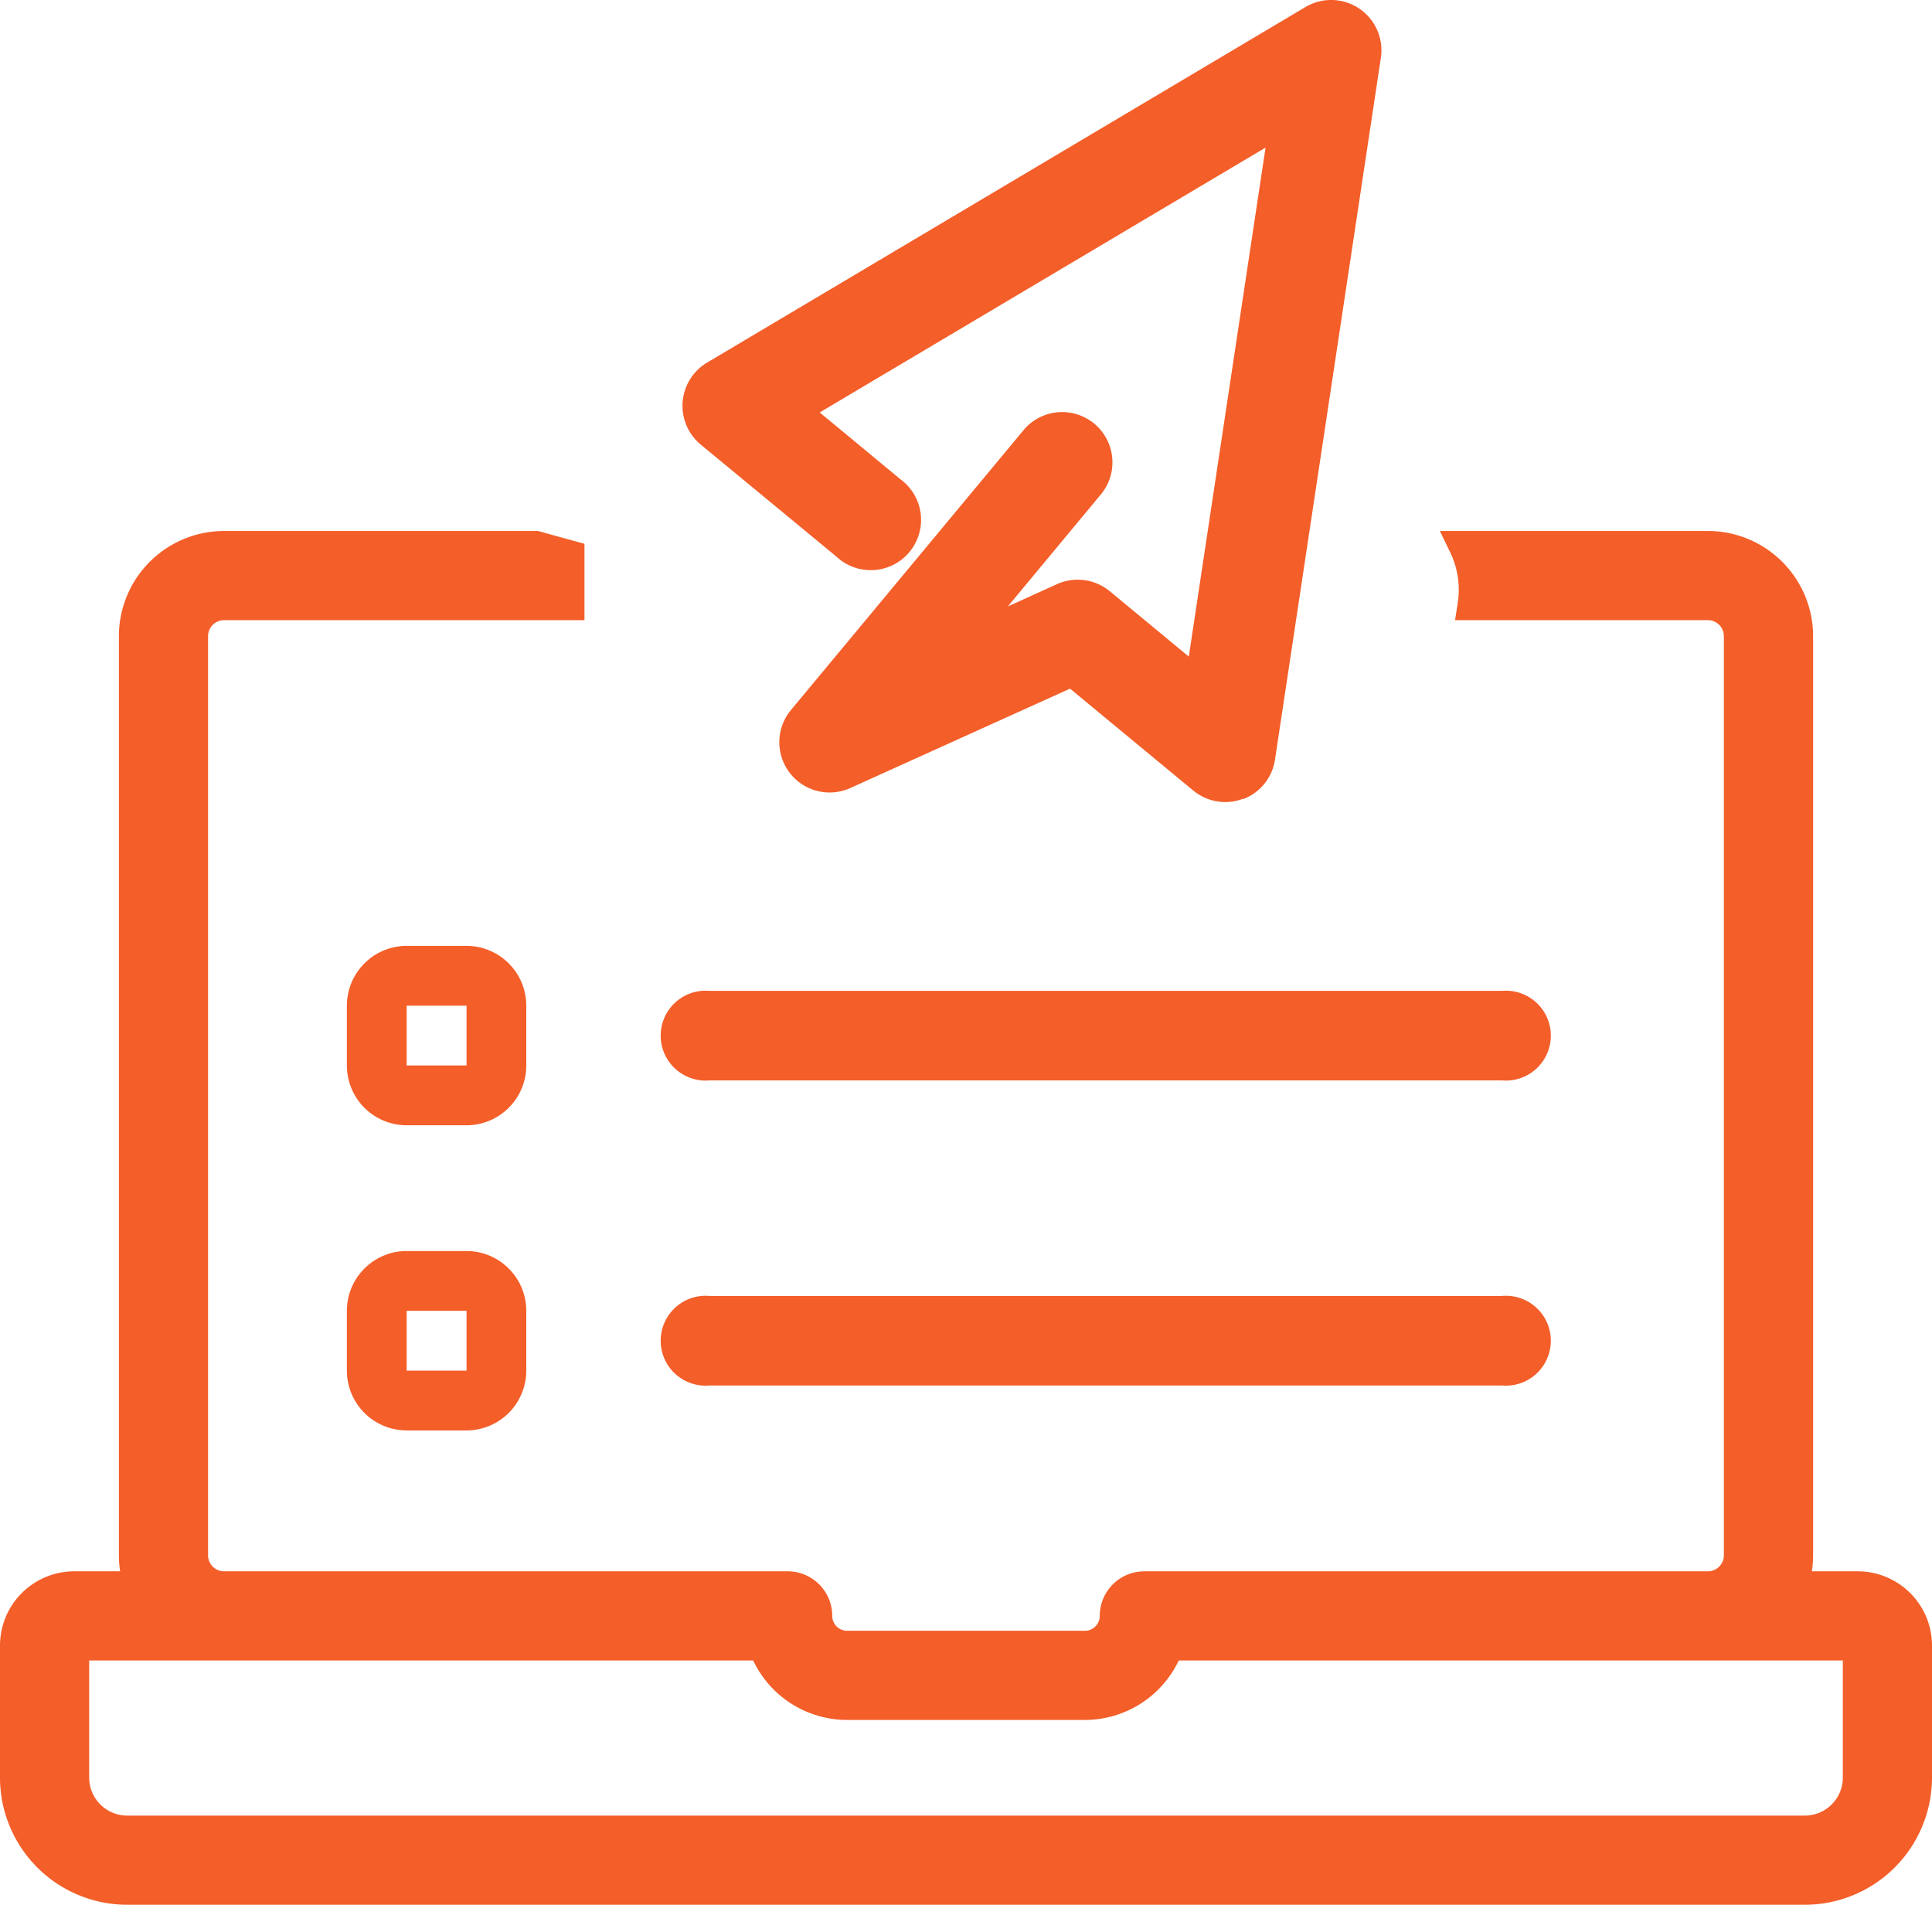 <svg xmlns="http://www.w3.org/2000/svg" width="32.5" height="32.041" viewBox="0 0 32.5 32.041">
  <g id="Group_213008" data-name="Group 213008" transform="translate(15236.681 -10838.438)">
    <g id="Group_212999" data-name="Group 212999" transform="translate(-15225.2 10838.438)">
      <path id="Path_70682" data-name="Path 70682" d="M993.243,589.852a.845.845,0,0,0,.534-.665l1.781-11.806a.846.846,0,0,0-1.268-.853l-10.064,5.98a.846.846,0,0,0-.111,1.379l2.283,1.885a.846.846,0,1,0,1.078-1.3l-1.358-1.124,7.5-4.455-1.291,8.562-1.33-1.1a.848.848,0,0,0-.887-.119l-.827.375,1.578-1.9a.846.846,0,0,0-1.3-1.082l-3.926,4.724a.846.846,0,0,0,1,1.312l3.694-1.671,2.073,1.714a.85.85,0,0,0,.54.194.834.834,0,0,0,.3-.057" transform="translate(-983.81 -576.41)" fill="#f45e29"/>
    </g>
    <g id="noun-course-5332913" transform="translate(-15236.431 10847.62)">
      <path id="Path_209187" data-name="Path 209187" d="M31,46.5H29.907A1.509,1.509,0,0,0,30,45.981V30.519A1.521,1.521,0,0,0,28.481,29H24.37a1.694,1.694,0,0,1,.149,1H28.48a.52.52,0,0,1,.519.519V45.981a.52.52,0,0,1-.519.519H19a.5.5,0,0,0-.5.5.5.5,0,0,1-.5.5H14a.5.5,0,0,1-.5-.5.5.5,0,0,0-.5-.5H3.519A.52.52,0,0,1,3,45.981V30.519A.52.52,0,0,1,3.519,30H9.332v-.844L8.766,29H3.519A1.521,1.521,0,0,0,2,30.519V45.981a1.509,1.509,0,0,0,.093.519H1a1,1,0,0,0-1,1v2.22a1.891,1.891,0,0,0,1.889,1.889H30.111A1.891,1.891,0,0,0,32,49.72V47.5A1,1,0,0,0,31,46.5Zm0,3.22a.89.89,0,0,1-.889.889H1.889A.89.89,0,0,1,1,49.72V47.5H12.587A1.5,1.5,0,0,0,14,48.5h4a1.5,1.5,0,0,0,1.412-1H31Z" transform="translate(0 -29)" fill="#f45e29" stroke="#f45e29" stroke-width="0.5"/>
      <g id="Path_209191" data-name="Path 209191" transform="translate(-21.415 -60.138)">
        <path id="Path_181311" data-name="Path 181311" d="M29.012,74.868H28.006a.858.858,0,0,1-.856-.856V73.006a.858.858,0,0,1,.856-.856h1.006a.858.858,0,0,1,.856.856v1.006A.858.858,0,0,1,29.012,74.868Zm-1.156-2.012v1.306h1.307V72.856H27.856Z" fill="#f45e29"/>
        <path id="Path_181312" data-name="Path 181312" d="M28.006,72.3a.708.708,0,0,0-.706.706v1.006a.708.708,0,0,0,.706.706h1.006a.708.708,0,0,0,.706-.706V73.006a.708.708,0,0,0-.706-.706H28.006m1.307,2.012H27.706V72.706h1.606v1.606M28.006,72h1.006a1.007,1.007,0,0,1,1.006,1.006v1.006a1.007,1.007,0,0,1-1.006,1.006H28.006A1.007,1.007,0,0,1,27,74.012V73.006A1.007,1.007,0,0,1,28.006,72Zm1.007,2.012V73.006H28.006v1.006Z" fill="#f45e29"/>
      </g>
      <g id="Group_213009" data-name="Group 213009" transform="translate(5.585 6.729)">
        <g id="Path_209190" data-name="Path 209190" transform="translate(-27 -56)">
          <path id="Path_181313" data-name="Path 181313" d="M29.012,58.868H28.006a.858.858,0,0,1-.856-.856V57.006a.858.858,0,0,1,.856-.856h1.006a.858.858,0,0,1,.856.856v1.006A.858.858,0,0,1,29.012,58.868Zm-1.156-2.012v1.306h1.307V56.856H27.856Z" fill="#f45e29"/>
          <path id="Path_181314" data-name="Path 181314" d="M28.006,56.3a.708.708,0,0,0-.706.706v1.006a.708.708,0,0,0,.706.706h1.006a.708.708,0,0,0,.706-.706V57.006a.708.708,0,0,0-.706-.706H28.006m1.307,2.012H27.706V56.706h1.606v1.606M28.006,56h1.006a1.007,1.007,0,0,1,1.006,1.006v1.006a1.007,1.007,0,0,1-1.006,1.006H28.006A1.007,1.007,0,0,1,27,58.012V57.006A1.007,1.007,0,0,1,28.006,56Zm1.007,2.012V57.006H28.006v1.006Z" fill="#f45e29"/>
        </g>
        <path id="Path_209192" data-name="Path 209192" d="M49.556,60a.506.506,0,1,0,0,1.006H62.908a.506.506,0,1,0,0-1.006Z" transform="translate(-43.466 -58.993)" fill="#f45e29" stroke="#f45e29" stroke-width="0.5"/>
      </g>
      <path id="Path_209193" data-name="Path 209193" d="M62.908,77.006a.506.506,0,1,0,0-1.006H49.556a.506.506,0,1,0,0,1.006Z" transform="translate(-37.881 -63.132)" fill="#f45e29" stroke="#f45e29" stroke-width="0.5"/>
    </g>
  </g>
</svg>
